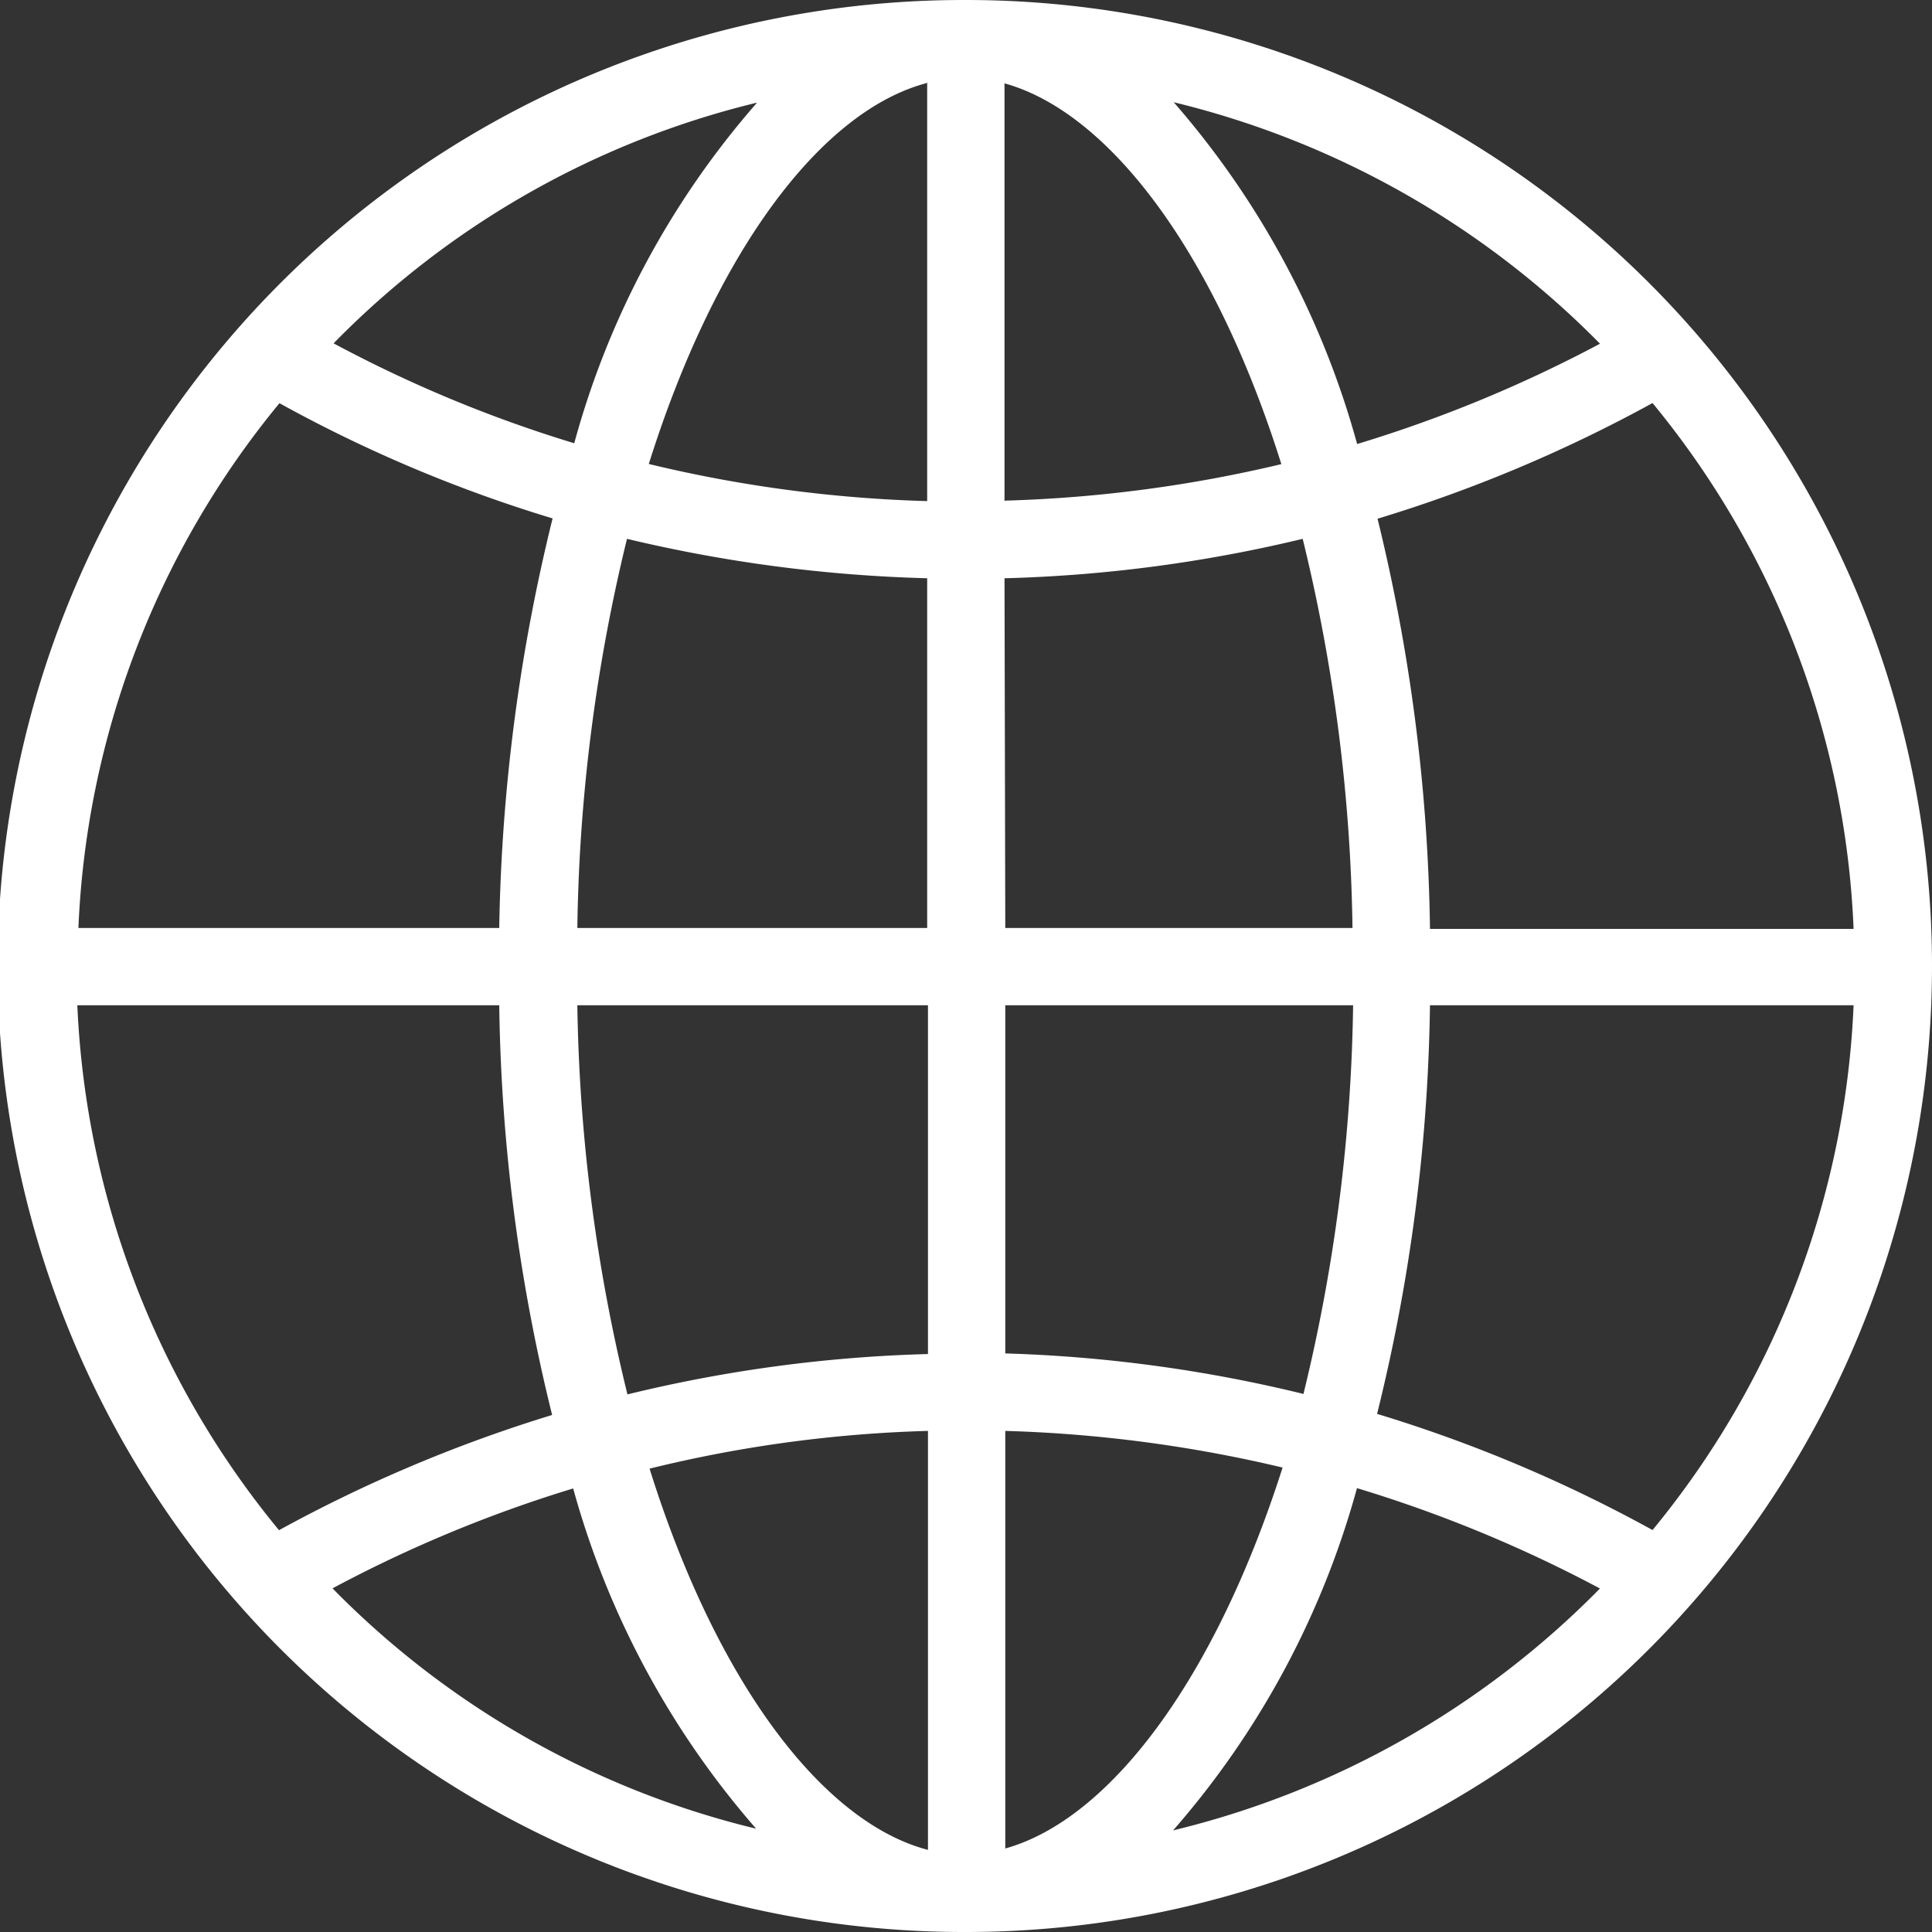 <svg xmlns="http://www.w3.org/2000/svg" width="12.492" height="12.492" viewBox="0 0 12.492 12.492" style="fill:#fff;">
  <rect x="0" y="0" width="12.492" height="12.492" fill="#333333" stroke="none"/>
  <path id="language" d="M54.246,48h-.015a6.246,6.246,0,0,0,0,12.492h.015a6.246,6.246,0,0,0,0-12.492Zm.249,3.739a9.26,9.26,0,0,0,1.928-.255A11.208,11.208,0,0,1,56.745,54H54.5Zm0-.5v-2.7c.673.186,1.357,1.084,1.79,2.462A8.769,8.769,0,0,1,54.5,51.237Zm-.5-2.7V51.24a8.683,8.683,0,0,1-1.8-.24C52.631,49.613,53.318,48.709,54,48.535Zm0,3.2V54H51.733a11.208,11.208,0,0,1,.321-2.516A9.4,9.4,0,0,0,54,51.739ZM51.228,54H48.507a5.709,5.709,0,0,1,1.3-3.393,9.08,9.08,0,0,0,1.766.745A11.781,11.781,0,0,0,51.228,54Zm0,.5a11.639,11.639,0,0,0,.342,2.649,9.351,9.351,0,0,0-1.766.745A5.728,5.728,0,0,1,48.5,54.5Zm.5,0H54v2.255a9.206,9.206,0,0,0-1.943.261A11.208,11.208,0,0,1,51.733,54.5ZM54,57.252v2.709c-.679-.177-1.366-1.078-1.8-2.465A8.487,8.487,0,0,1,54,57.252Zm.5,2.7v-2.7a8.827,8.827,0,0,1,1.793.237C55.853,58.868,55.171,59.765,54.5,59.952Zm0-3.2V54.5h2.249a11.2,11.2,0,0,1-.321,2.513A9.261,9.261,0,0,0,54.5,56.751ZM57.246,54.5h2.739a5.717,5.717,0,0,1-1.3,3.393,9.234,9.234,0,0,0-1.781-.751A11.585,11.585,0,0,0,57.246,54.5Zm0-.5a11.787,11.787,0,0,0-.339-2.646,9.307,9.307,0,0,0,1.778-.748,5.711,5.711,0,0,1,1.3,3.4H57.246Zm1.1-3.778a8.685,8.685,0,0,1-1.571.649,5.618,5.618,0,0,0-1.186-2.21A5.776,5.776,0,0,1,58.342,50.219Zm-5.453-1.556a5.555,5.555,0,0,0-1.18,2.2,8.532,8.532,0,0,1-1.556-.646,5.71,5.71,0,0,1,2.736-1.556ZM50.15,58.27a8.62,8.62,0,0,1,1.556-.646,5.609,5.609,0,0,0,1.183,2.2A5.714,5.714,0,0,1,50.15,58.27Zm5.435,1.565a5.612,5.612,0,0,0,1.189-2.213,8.684,8.684,0,0,1,1.571.649A5.766,5.766,0,0,1,55.585,59.835Z" transform="translate(-48 -48)"/>
</svg>
